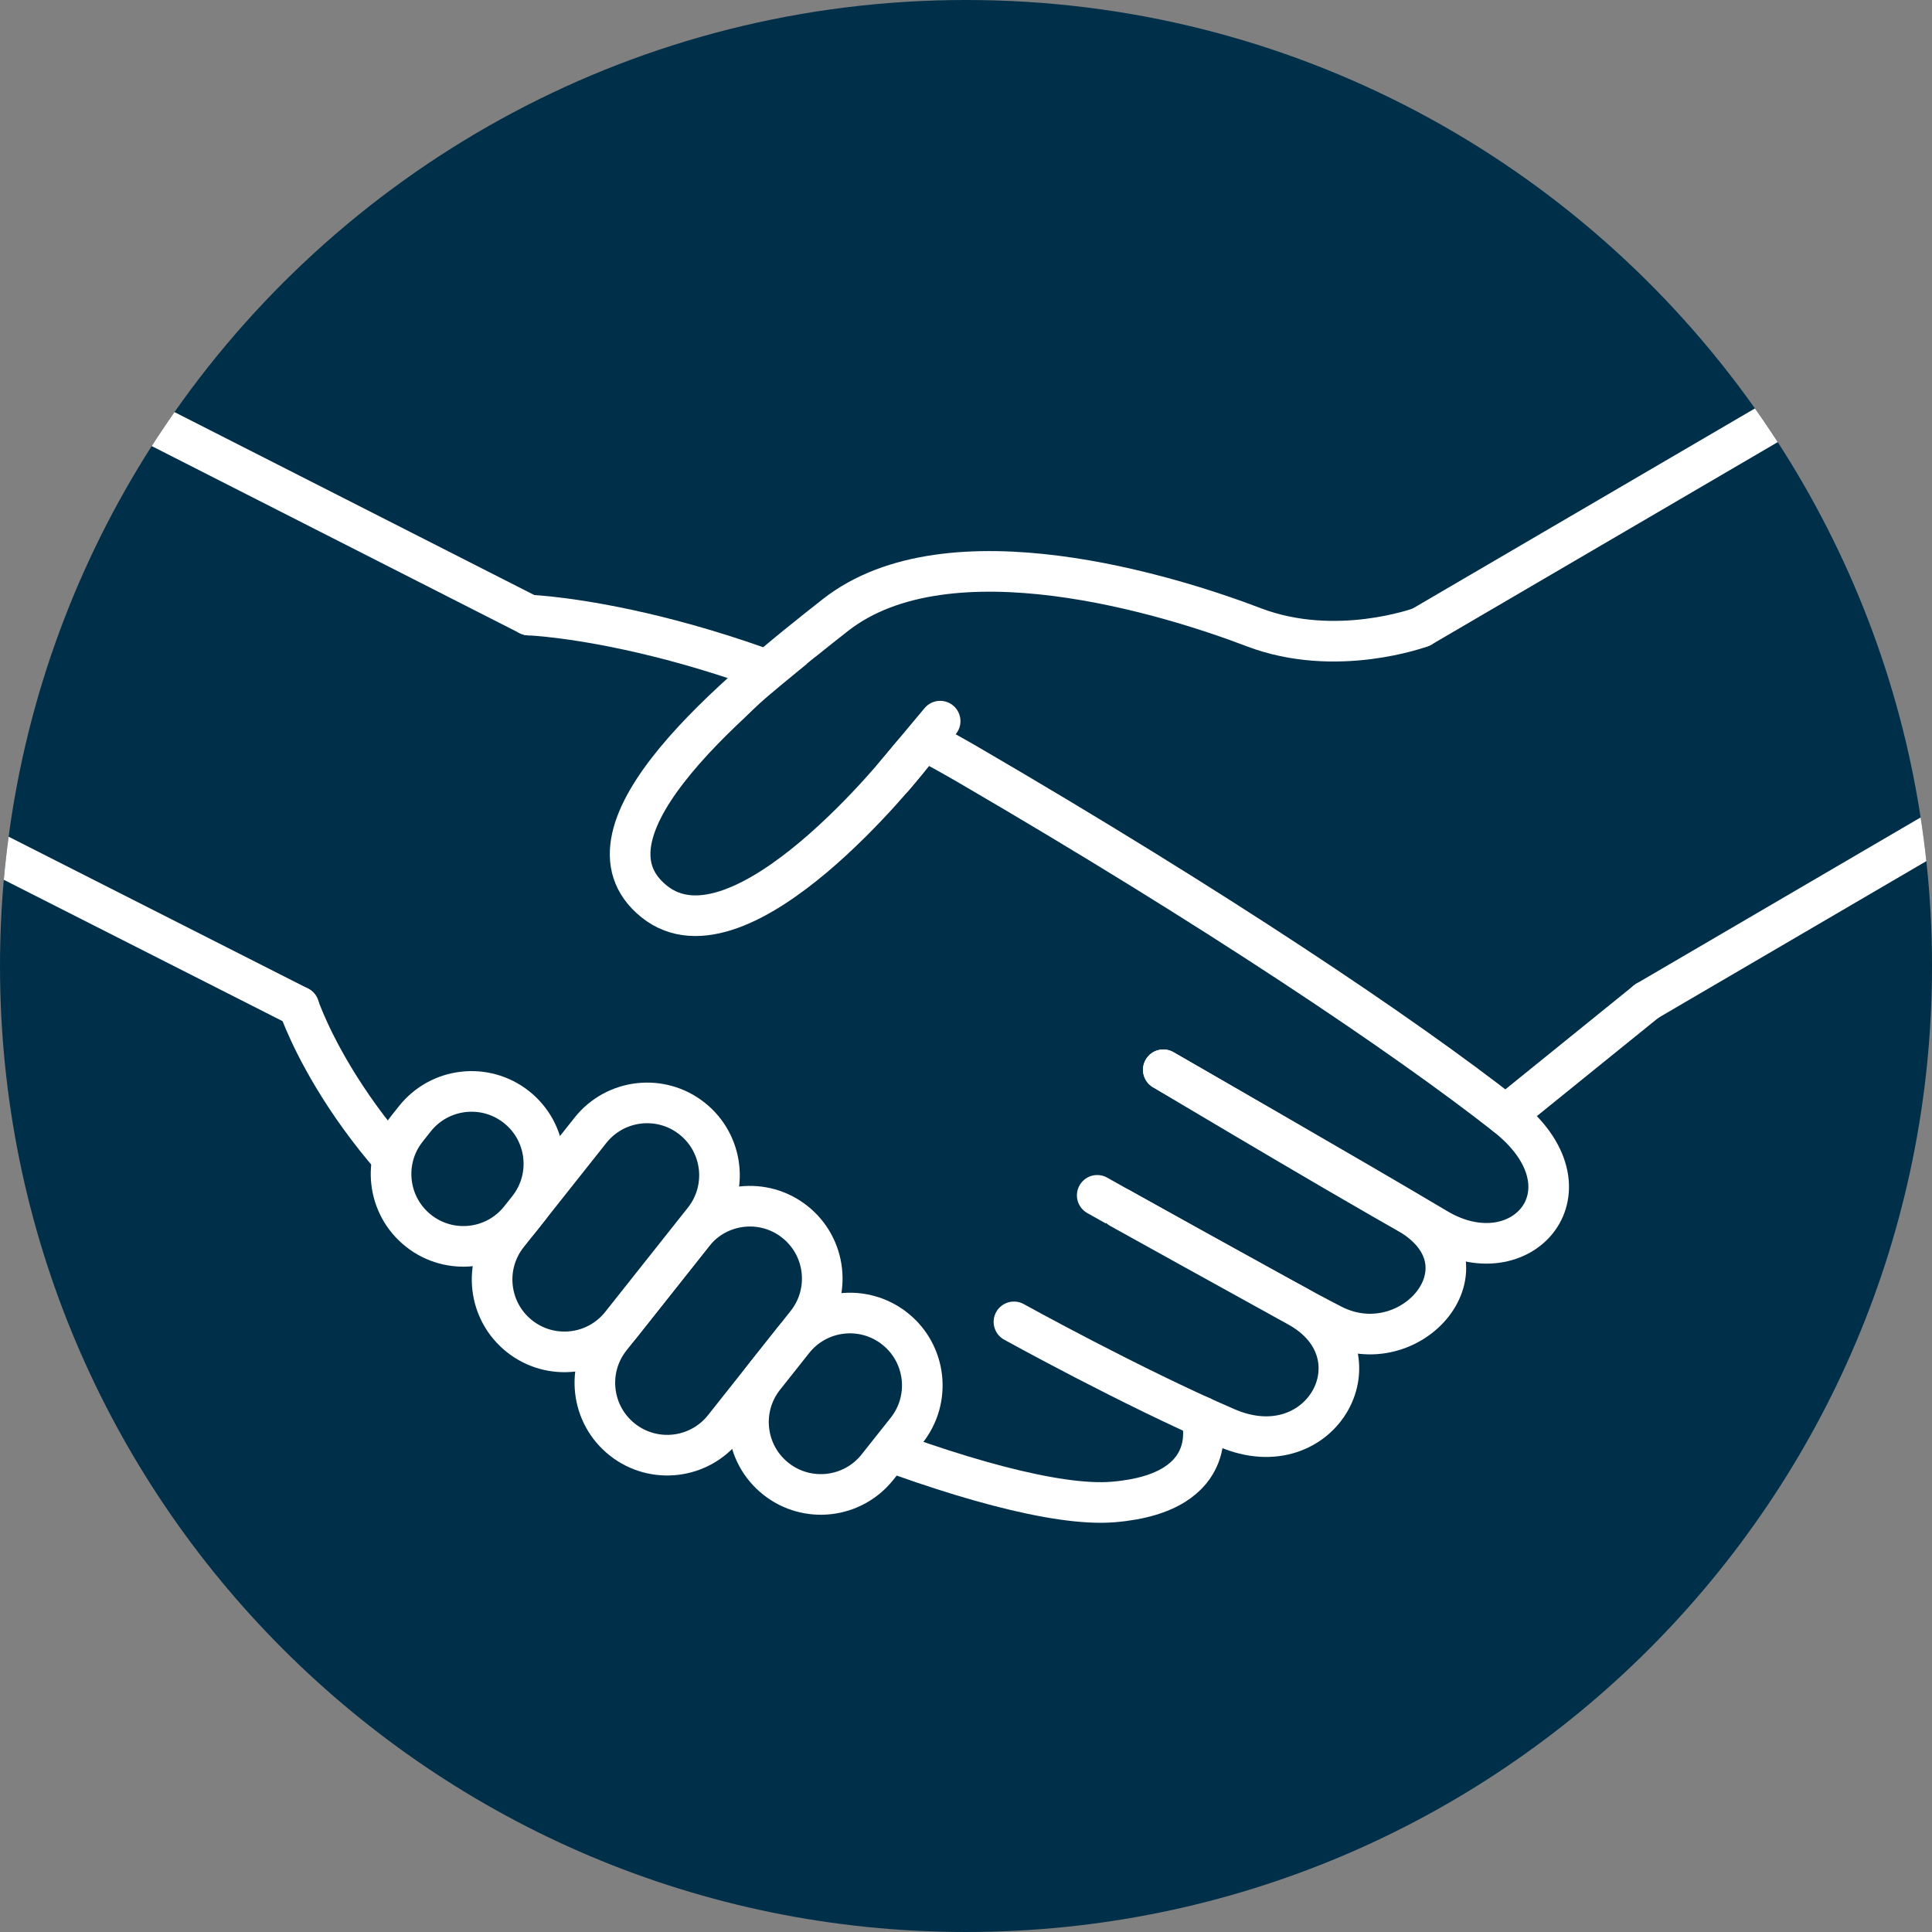 <?xml version="1.0" encoding="utf-8"?>
<!-- Generator: Adobe Illustrator 26.2.1, SVG Export Plug-In . SVG Version: 6.00 Build 0)  -->
<svg version="1.1" id="Layer_1" xmlns="http://www.w3.org/2000/svg" xmlns:xlink="http://www.w3.org/1999/xlink" x="0px" y="0px"
	 viewBox="0 0 713.448 713.448" enable-background="new 0 0 713.448 713.448" xml:space="preserve">
<rect x="0" y="0" width="713.448" height="713.448" fill="#808080" stroke="none"/>
<path fill="#002F49" d="M713.452,356.726c0,197.01-159.72,356.72-356.73,356.72c-197.01,0-356.72-159.71-356.72-356.72
	c0-10.73,0.47-21.35,1.4-31.84c0.24-2.68,0.5-5.34,0.81-8c0.28-2.65,0.61-5.29,0.97-7.91c7.02-52.57,25.5-101.52,52.84-144.25
	c1.36-2.11,2.73-4.22,4.14-6.3c1.4-2.1,2.82-4.18,4.27-6.25c64.52-92.02,171.38-152.18,292.29-152.18
	c120.32,0,226.73,59.57,291.34,150.83c1.45,2.04,2.88,4.1,4.271,6.18c1.41,2.07,2.79,4.16,4.15,6.26
	c26.62,41.15,44.99,88.12,52.77,138.59c0.42,2.67,0.8,5.34,1.14,8.021c0.36,2.7,0.69,5.4,0.97,8.12
	C712.753,330.717,713.452,343.637,713.452,356.726z"/>
<path fill="#002F49" stroke="#FFFFFF" stroke-width="15" stroke-linecap="round" stroke-linejoin="round" stroke-miterlimit="10" d="
	M405.182,441.415c0,0,66.602,37.522,86.885,47.835c28.799,14.643,60.404-21.645,28.515-40.879s-90.994-53.328-90.994-53.328"/>
<path fill="#002F49" stroke="#FFFFFF" stroke-width="15" stroke-linecap="round" stroke-linejoin="round" stroke-miterlimit="10" d="
	M413.618,446.156c0,0,46.402,25.758,65.672,36.348c31.813,17.485,8.872,59.951-26.273,44.819s-78.587-39.182-78.587-39.182"/>
<path fill="none" stroke="#FFFFFF" stroke-width="15" stroke-linecap="round" stroke-linejoin="round" stroke-miterlimit="10" d="
	M195.292,227.132c0,0,71.792,2.553,162.67,55.515s160.436,99.714,198.031,129.196c34.9,27.368,5.945,60.536-25.416,41.83
	c-31.189-18.604-100.99-58.629-100.99-58.629s91.34,54.52,100.99,58.629"/>
<path fill="none" stroke="#FFFFFF" stroke-width="15" stroke-linecap="round" stroke-linejoin="round" stroke-miterlimit="10" d="
	M443.6,523.148c0,0,8.929,28.093-32.561,31.51s-153.268-42.954-217.7-84.932s-82.98-97.992-82.98-97.992"/>
<path fill="#002F49" stroke="#FFFFFF" stroke-width="15" stroke-linecap="round" stroke-linejoin="round" stroke-miterlimit="10" d="
	M229.789,531.586L229.789,531.586c-11.562-9.169-13.503-25.975-4.334-37.538l30.53-38.5c9.169-11.562,25.975-13.503,37.538-4.334
	l0,0c11.562,9.169,13.503,25.975,4.334,37.538l-30.53,38.499C258.158,538.815,241.352,540.755,229.789,531.586z"/>
<path fill="#002F49" stroke="#FFFFFF" stroke-width="15" stroke-linecap="round" stroke-linejoin="round" stroke-miterlimit="10" d="
	M191.84,493.44L191.84,493.44c-11.562-9.169-13.503-25.975-4.334-37.538l30.53-38.5c9.169-11.562,25.975-13.503,37.538-4.333l0,0
	c11.562,9.169,13.503,25.975,4.333,37.538l-30.53,38.5C220.209,500.669,203.403,502.609,191.84,493.44z"/>
<path fill="#002F49" stroke="#FFFFFF" stroke-width="15" stroke-linecap="round" stroke-linejoin="round" stroke-miterlimit="10" d="
	M154.528,454.475L154.528,454.475c-11.562-9.169-13.503-25.975-4.334-37.538l2.997-3.78c9.169-11.562,25.975-13.503,37.538-4.334
	l0,0c11.562,9.169,13.503,25.975,4.334,37.538l-2.997,3.78C182.897,461.704,166.09,463.644,154.528,454.475z"/>
<path fill="#002F49" stroke="#FFFFFF" stroke-width="15" stroke-linecap="round" stroke-linejoin="round" stroke-miterlimit="10" d="
	M286.517,546.081L286.517,546.081c-11.562-9.169-13.503-25.975-4.334-37.538l10.744-13.548c9.169-11.562,25.975-13.503,37.538-4.333
	l0,0c11.562,9.169,13.503,25.975,4.334,37.538l-10.744,13.548C314.885,553.31,298.079,555.25,286.517,546.081z"/>
<path fill="none" stroke="#FFFFFF" stroke-width="15" stroke-linecap="round" stroke-linejoin="round" stroke-miterlimit="10" d="
	M524.757,231.603c0,0-31.368,11.651-61.84,0c-30.472-11.651-112.479-37.366-154.426-4.471
	c-35.595,27.914-99.207,79.755-66.943,105.745c32.264,25.991,93.805-52.453,93.805-52.453"/>
<line fill="none" stroke="#FFFFFF" stroke-width="15" stroke-linecap="round" stroke-linejoin="round" stroke-miterlimit="10" x1="555.993" y1="411.843" x2="608.106" y2="369.686"/>
<g>
	<line fill="none" x1="195.293" y1="227.137" x2="60.163" y2="158.427"/>
	<path fill="#FFFFFF" d="M201.972,230.527c-1.32,2.61-3.95,4.11-6.69,4.11c-1.14,0-2.3-0.27-3.39-0.82l-135.87-69.09
		c1.36-2.11,2.73-4.22,4.14-6.3c1.4-2.1,2.82-4.18,4.27-6.25l134.26,68.27C202.383,222.327,203.852,226.837,201.972,230.527z"/>
</g>
<g>
	<line fill="none" x1="110.363" y1="371.737" x2="2.213" y2="316.887"/>
	<path fill="#FFFFFF" d="M117.053,375.127c-1.33,2.61-3.96,4.11-6.7,4.11c-1.14,0-2.3-0.26-3.38-0.81l-105.57-53.54
		c0.24-2.68,0.5-5.34,0.81-8c0.28-2.65,0.61-5.29,0.97-7.91l110.57,56.07C117.443,366.916,118.923,371.427,117.053,375.127z"/>
</g>
<g>
	<line fill="none" x1="652.333" y1="157.007" x2="524.753" y2="231.607"/>
	<path fill="#FFFFFF" d="M656.483,163.266l-127.94,74.81c-1.19,0.7-2.49,1.03-3.78,1.03c-2.58,0-5.09-1.33-6.48-3.72
		c-2.09-3.57-0.89-8.17,2.69-10.26l127.09-74.3c1.45,2.04,2.88,4.1,4.271,6.18C653.742,159.077,655.122,161.166,656.483,163.266z"/>
</g>
<g>
	<line fill="none" x1="710.393" y1="309.877" x2="608.103" y2="369.687"/>
	<path fill="#FFFFFF" d="M711.363,317.996l-99.47,58.16c-1.19,0.7-2.49,1.03-3.78,1.03c-2.58,0-5.09-1.33-6.48-3.72
		c-2.09-3.57-0.89-8.16,2.69-10.26l104.93-61.35c0.42,2.67,0.8,5.34,1.14,8.021C710.753,312.577,711.083,315.277,711.363,317.996z"
		/>
</g>
<path fill="#002F49" d="M301.03,242.674c0,0-12.258,9.919-18.327,15.146c-6.068,5.228-12.904,12.868-12.904,12.868l53.079,12.466
	l17.425-19.57L301.03,242.674z"/>
<line fill="none" stroke="#FFFFFF" stroke-width="15" stroke-linecap="round" stroke-linejoin="round" stroke-miterlimit="10" x1="329.911" y1="286.97" x2="347.178" y2="266.307"/>
</svg>

